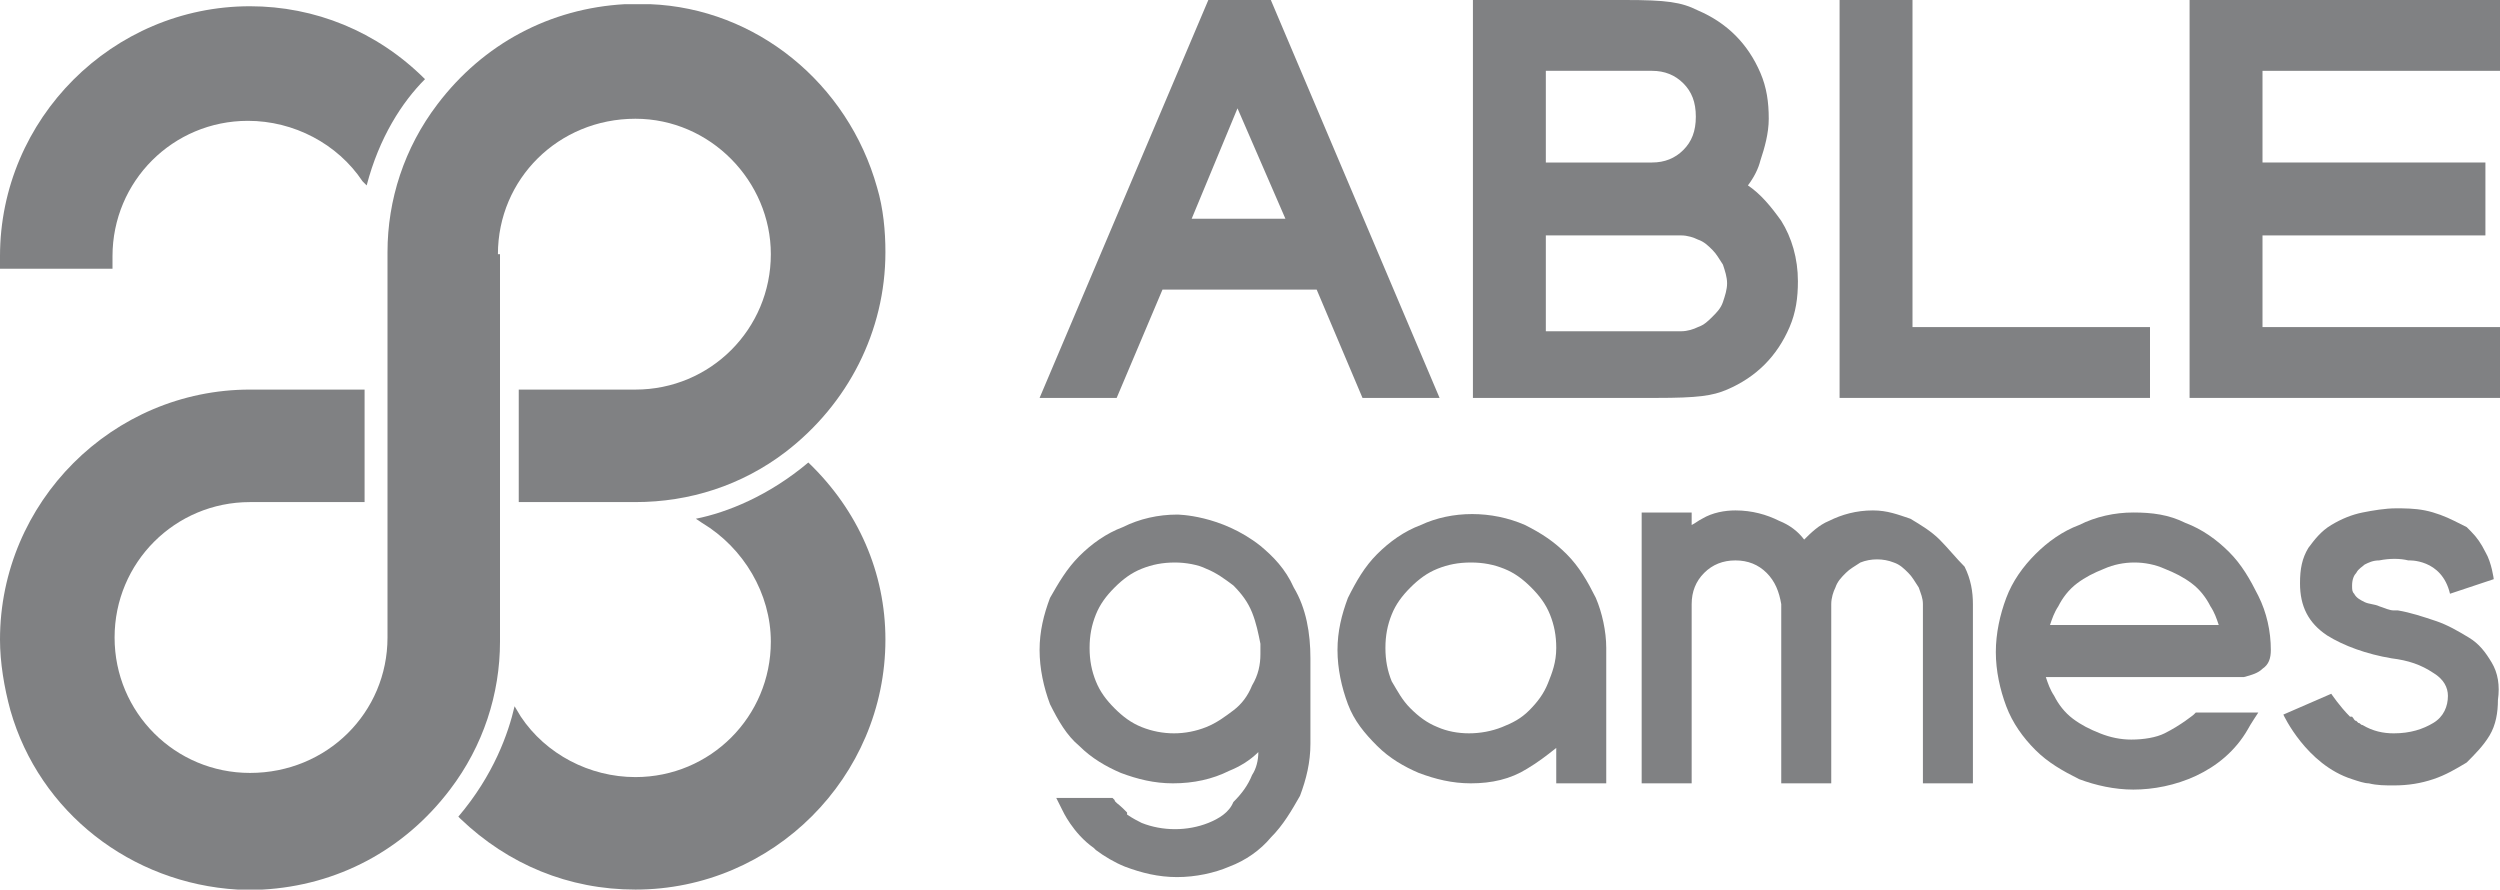 <?xml version="1.0" encoding="utf-8"?>
<!-- Generator: Adobe Illustrator 26.3.1, SVG Export Plug-In . SVG Version: 6.00 Build 0)  -->
<svg version="1.1" id="레이어_1" xmlns="http://www.w3.org/2000/svg" xmlns:xlink="http://www.w3.org/1999/xlink" x="0px"
	 y="0px" width="120px" height="42.7px" viewBox="0 0 120 42.7" style="enable-background:new 0 0 120 42.7;" xml:space="preserve">
<style type="text/css">
	.st0{fill:#808183;}
</style>
<g>
	<g>
		<path class="st0" d="M58,0l-8.1,19.1h3.7l2.2-5.2h7.4l2.2,5.2h3.7L61,0H58z M61.7,10.5h-4.5l2.2-5.3L61.7,10.5z"/>
		<path class="st0" d="M83.9,8.9c0.3-0.4,0.5-0.8,0.6-1.2c0.2-0.6,0.4-1.3,0.4-2c0-0.8-0.1-1.5-0.4-2.2c-0.3-0.7-0.7-1.3-1.2-1.8
			c-0.5-0.5-1.1-0.9-1.8-1.2C80.7,0.1,80,0,78,0h-7.3v19.1h8.8c2,0,2.7-0.1,3.4-0.4c0.7-0.3,1.3-0.7,1.8-1.2
			c0.5-0.5,0.9-1.1,1.2-1.8c0.3-0.7,0.4-1.4,0.4-2.2c0-1.1-0.3-2.1-0.8-2.9C85,9.9,84.5,9.3,83.9,8.9z M74.2,11.3h6.5
			c0.3,0,0.6,0.1,0.8,0.2c0.3,0.1,0.5,0.3,0.7,0.5c0.2,0.2,0.3,0.4,0.5,0.7c0.1,0.3,0.2,0.6,0.2,0.9c0,0.3-0.1,0.6-0.2,0.9
			c-0.1,0.3-0.3,0.5-0.5,0.7c-0.2,0.2-0.4,0.4-0.7,0.5c-0.2,0.1-0.5,0.2-0.8,0.2h-6.5V11.3z M80.8,7.2c-0.4,0.4-0.9,0.6-1.5,0.6
			h-5.1V3.4h5.1c0.6,0,1.1,0.2,1.5,0.6c0.4,0.4,0.6,0.9,0.6,1.6C81.4,6.3,81.2,6.8,80.8,7.2z"/>
		<polygon class="st0" points="91.8,0 88.3,0 88.3,19.1 103.2,19.1 103.2,15.7 91.8,15.7 		"/>
		<polygon class="st0" points="120,3.4 120,0 105.1,0 105.1,19.1 120,19.1 120,15.7 108.6,15.7 108.6,11.3 119.3,11.3 119.3,7.8 
			108.6,7.8 108.6,3.4 		"/>
	</g>
	<path class="st0" d="M108.6,32.1c0.3-0.2,0.4-0.5,0.4-0.9c0-0.9-0.2-1.8-0.6-2.6c-0.4-0.8-0.8-1.5-1.4-2.1
		c-0.6-0.6-1.3-1.1-2.1-1.4c-0.8-0.4-1.6-0.5-2.5-0.5c-0.9,0-1.8,0.2-2.6,0.6c-0.8,0.3-1.5,0.8-2.1,1.4c-0.6,0.6-1.1,1.3-1.4,2.1
		c-0.3,0.8-0.5,1.7-0.5,2.6c0,0.9,0.2,1.8,0.5,2.6c0.3,0.8,0.8,1.5,1.4,2.1c0.6,0.6,1.3,1,2.1,1.4c0.8,0.3,1.7,0.5,2.6,0.5
		c1.9,0,4.3-0.8,5.5-2.9c0.1-0.2,0.5-0.8,0.5-0.8h-3l-0.1,0.1c0,0-0.6,0.5-1.4,0.9c-0.4,0.2-1,0.3-1.6,0.3c-0.5,0-1-0.1-1.5-0.3
		c-0.5-0.2-0.9-0.4-1.3-0.7c-0.4-0.3-0.7-0.7-0.9-1.1c-0.2-0.3-0.3-0.6-0.4-0.9h9.5C108.1,32.4,108.4,32.3,108.6,32.1z M98.4,30
		c0.1-0.3,0.2-0.6,0.4-0.9c0.2-0.4,0.5-0.8,0.9-1.1c0.4-0.3,0.8-0.5,1.3-0.7c0.9-0.4,2-0.4,2.9,0c0.5,0.2,0.9,0.4,1.3,0.7
		c0.4,0.3,0.7,0.7,0.9,1.1c0.2,0.3,0.3,0.6,0.4,0.9H98.4z"/>
	<path class="st0" d="M76.6,28.7c-0.4-0.8-0.8-1.5-1.4-2.1c-0.6-0.6-1.2-1-2-1.4c-1.6-0.7-3.5-0.7-5,0c-0.8,0.3-1.5,0.8-2.1,1.4
		c-0.6,0.6-1,1.3-1.4,2.1c-0.3,0.8-0.5,1.6-0.5,2.5c0,0.9,0.2,1.8,0.5,2.6c0.3,0.8,0.8,1.4,1.4,2c0.6,0.6,1.3,1,2,1.3
		c0.8,0.3,1.6,0.5,2.5,0.5c1,0,1.9-0.2,2.7-0.7c0.5-0.3,0.9-0.6,1.4-1v1.7h2.4v-6.5C77.1,30.3,76.9,29.4,76.6,28.7z M74.3,32.8
		c-0.2,0.5-0.5,0.9-0.9,1.3c-0.4,0.4-0.8,0.6-1.3,0.8c-1,0.4-2.2,0.4-3.1,0c-0.5-0.2-0.9-0.5-1.3-0.9c-0.4-0.4-0.6-0.8-0.9-1.3
		c-0.2-0.5-0.3-1-0.3-1.6c0-0.6,0.1-1.1,0.3-1.6c0.2-0.5,0.5-0.9,0.9-1.3c0.4-0.4,0.8-0.7,1.3-0.9c0.5-0.2,1-0.3,1.6-0.3
		c0.6,0,1.1,0.1,1.6,0.3c0.5,0.2,0.9,0.5,1.3,0.9c0.4,0.4,0.7,0.8,0.9,1.3c0.2,0.5,0.3,1,0.3,1.6C74.7,31.8,74.5,32.3,74.3,32.8z"/>
	<path class="st0" d="M93.1,25.9L93.1,25.9c-0.4-0.4-0.9-0.7-1.4-1c-0.6-0.2-1.1-0.4-1.8-0.4c-0.8,0-1.5,0.2-2.1,0.5
		c-0.5,0.2-0.9,0.6-1.2,0.9c-0.3-0.4-0.7-0.7-1.2-0.9c-0.6-0.3-1.3-0.5-2.1-0.5c-0.5,0-1.1,0.1-1.6,0.4c-0.2,0.1-0.3,0.2-0.5,0.3
		v-0.6h-2.4v13h2.4l0-8.6c0-0.6,0.2-1.1,0.6-1.5c0.4-0.4,0.9-0.6,1.5-0.6c0.6,0,1.1,0.2,1.5,0.6c0.4,0.4,0.6,0.9,0.7,1.5v8.6h2.4
		v-8.6c0-0.3,0.1-0.6,0.2-0.8c0.1-0.3,0.3-0.5,0.5-0.7c0.2-0.2,0.4-0.3,0.7-0.5c0.5-0.2,1.1-0.2,1.6,0c0.3,0.1,0.5,0.3,0.7,0.5
		c0.2,0.2,0.3,0.4,0.5,0.7c0.1,0.3,0.2,0.5,0.2,0.8v8.6h2.4v-8.6c0-0.6-0.1-1.2-0.4-1.8C93.9,26.8,93.5,26.3,93.1,25.9z"/>
	<path class="st0" d="M42.5,30.7c0,6.6-5.4,12-12,12c-3.2,0-6.1-1.2-8.4-3.4L22,39.2c1.7-2,2.4-4,2.7-5.3l0.3,0.5
		c1.2,1.8,3.3,2.9,5.5,2.9c3.6,0,6.5-2.9,6.5-6.5c0-2.3-1.3-4.5-3.3-5.7l-0.3-0.2c1.5-0.3,3.5-1.1,5.4-2.7
		C41.2,24.5,42.5,27.5,42.5,30.7z"/>
	<path class="st0" d="M20.4,3.8c-1.1,1.1-2.2,2.8-2.8,5.1l-0.2-0.2c-1.2-1.8-3.3-2.9-5.5-2.9c-3.6,0-6.5,2.9-6.5,6.5v0.6H0v-0.6
		c0-6.6,5.4-12,12-12C15.1,0.3,18.1,1.5,20.4,3.8L20.4,3.8z"/>
	<path class="st0" d="M23.9,12.2c0-3.6,2.9-6.5,6.6-6.5c0,0,0,0,0,0c3.6,0,6.5,3,6.5,6.5c0,3.6-2.9,6.5-6.5,6.5h-5.6v5.4h5.6
		c2.6,0,5.1-0.8,7.2-2.4c3-2.3,4.8-5.8,4.8-9.6c0-1-0.1-2.1-0.4-3.1c-1.4-5-5.8-8.6-10.9-8.8v0l-1.2,0v0c-3.6,0.2-6.8,1.9-9,4.8
		c-1.6,2.1-2.4,4.6-2.4,7.1v18.5c0,3.6-2.9,6.5-6.6,6.5c0,0,0,0,0,0c-3.6,0-6.5-2.9-6.5-6.5c0-3.6,2.9-6.5,6.5-6.5h5.5v-5.4H12
		c-6.6,0-12,5.4-12,12c0,1.1,0.2,2.3,0.5,3.4c1.4,4.9,5.8,8.3,10.9,8.6l0.8,0l0.4,0v0c3.6-0.2,6.8-1.9,9-4.8
		c1.6-2.1,2.4-4.6,2.4-7.1V12.2z"/>
	<g>
		<path class="st0" d="M60.5,26.2c-1.9-1.5-4-1.5-4-1.5h0c-0.9,0-1.8,0.2-2.6,0.6c-0.8,0.3-1.5,0.8-2.1,1.4c-0.6,0.6-1,1.3-1.4,2
			c-0.3,0.8-0.5,1.6-0.5,2.5c0,0.9,0.2,1.8,0.5,2.6c0.4,0.8,0.8,1.5,1.4,2c0.6,0.6,1.3,1,2,1.3c0.8,0.3,1.6,0.5,2.5,0.5
			c1,0,1.9-0.2,2.7-0.6c0.5-0.2,1-0.5,1.4-0.9c0,0.4-0.1,0.8-0.3,1.1c-0.2,0.5-0.5,0.9-0.9,1.3C59,39,58.5,39.3,58,39.5
			c-1,0.4-2.2,0.4-3.2,0c-0.2-0.1-0.4-0.2-0.7-0.4L54.1,39h0l-0.1-0.1l-0.1-0.1c-0.2-0.2-0.4-0.3-0.4-0.4l-0.1-0.1h-2.7l0.3,0.6
			c0,0,0.5,1.1,1.5,1.8l0.1,0.1h0c0.4,0.3,0.9,0.6,1.4,0.8c0.8,0.3,1.6,0.5,2.5,0.5c0.9,0,1.8-0.2,2.5-0.5c0.8-0.3,1.5-0.8,2-1.4
			c0.6-0.6,1-1.3,1.4-2c0.3-0.8,0.5-1.6,0.5-2.5v-4.1c0-1.2-0.2-2.4-0.8-3.4C61.7,27.3,61.1,26.7,60.5,26.2z M60.5,31.4
			c0,0.5-0.1,1-0.4,1.5c-0.2,0.5-0.5,0.9-0.9,1.2c-0.4,0.3-0.8,0.6-1.3,0.8c-1,0.4-2.1,0.4-3.1,0c-0.5-0.2-0.9-0.5-1.3-0.9
			c-0.4-0.4-0.7-0.8-0.9-1.3c-0.2-0.5-0.3-1-0.3-1.6c0-0.6,0.1-1.1,0.3-1.6c0.2-0.5,0.5-0.9,0.9-1.3c0.4-0.4,0.8-0.7,1.3-0.9
			c0.5-0.2,1-0.3,1.6-0.3c0.5,0,1.1,0.1,1.5,0.3c0.5,0.2,0.9,0.5,1.3,0.8c0.4,0.4,0.7,0.8,0.9,1.3c0.2,0.5,0.3,1,0.4,1.5V31.4z"/>
		<polygon class="st0" points="71.5,5.6 71.5,5.6 71.5,5.6 		"/>
		<polygon class="st0" points="78.3,5.4 78.3,5.4 78.3,5.4 		"/>
		<polygon class="st0" points="71.5,18.2 71.5,18.2 71.5,18.2 		"/>
	</g>
	<path class="st0" d="M119.6,31.8L119.6,31.8c-0.3-0.5-0.6-0.9-1.1-1.2c-0.5-0.3-1-0.6-1.6-0.8c-0.6-0.2-1.2-0.4-1.8-0.5l-0.2,0
		c-0.2,0-0.4-0.1-0.7-0.2c-0.2-0.1-0.5-0.1-0.7-0.2c-0.2-0.1-0.4-0.2-0.5-0.4c-0.1-0.1-0.1-0.2-0.1-0.4c0-0.3,0.1-0.5,0.2-0.6
		c0.1-0.2,0.3-0.3,0.4-0.4c0.2-0.1,0.4-0.2,0.7-0.2c0.5-0.1,1-0.1,1.4,0v0c0,0,1.6-0.1,2,1.6l2.1-0.7c0,0-0.1-0.8-0.4-1.3
		c-0.2-0.4-0.4-0.7-0.7-1l-0.1-0.1l-0.1-0.1c-0.2-0.1-0.4-0.2-0.6-0.3c-0.4-0.2-0.9-0.4-1.4-0.5c-0.5-0.1-1-0.1-1.4-0.1
		c-0.5,0-1.1,0.1-1.6,0.2c-0.5,0.1-1,0.3-1.5,0.6c-0.5,0.3-0.8,0.7-1.1,1.1c-0.3,0.5-0.4,1-0.4,1.7c0,1.1,0.4,1.9,1.3,2.5
		c0.8,0.5,1.9,0.9,3.1,1.1c0.8,0.1,1.4,0.3,2,0.7c0.5,0.3,0.7,0.7,0.7,1.1c0,0.5-0.2,1-0.7,1.3c-0.5,0.3-1.1,0.5-1.9,0.5
		c-0.5,0-1-0.1-1.5-0.4c0,0,0,0,0,0c0,0,0,0,0,0c-0.1,0-0.1-0.1-0.2-0.1c0,0,0,0-0.1-0.1c-0.1,0-0.1-0.1-0.2-0.2c0,0,0,0-0.1,0
		c-0.5-0.5-0.9-1.1-0.9-1.1l-2.3,1c0,0,1.1,2.4,3.3,3.1l0,0c0.3,0.1,0.6,0.2,0.8,0.2c0.4,0.1,0.8,0.1,1.2,0.1c0.7,0,1.3-0.1,1.9-0.3
		c0.6-0.2,1.1-0.5,1.6-0.8c0.4-0.4,0.8-0.8,1.1-1.3c0.3-0.5,0.4-1.1,0.4-1.7C120,32.9,119.9,32.3,119.6,31.8z"/>
</g>
</svg>
